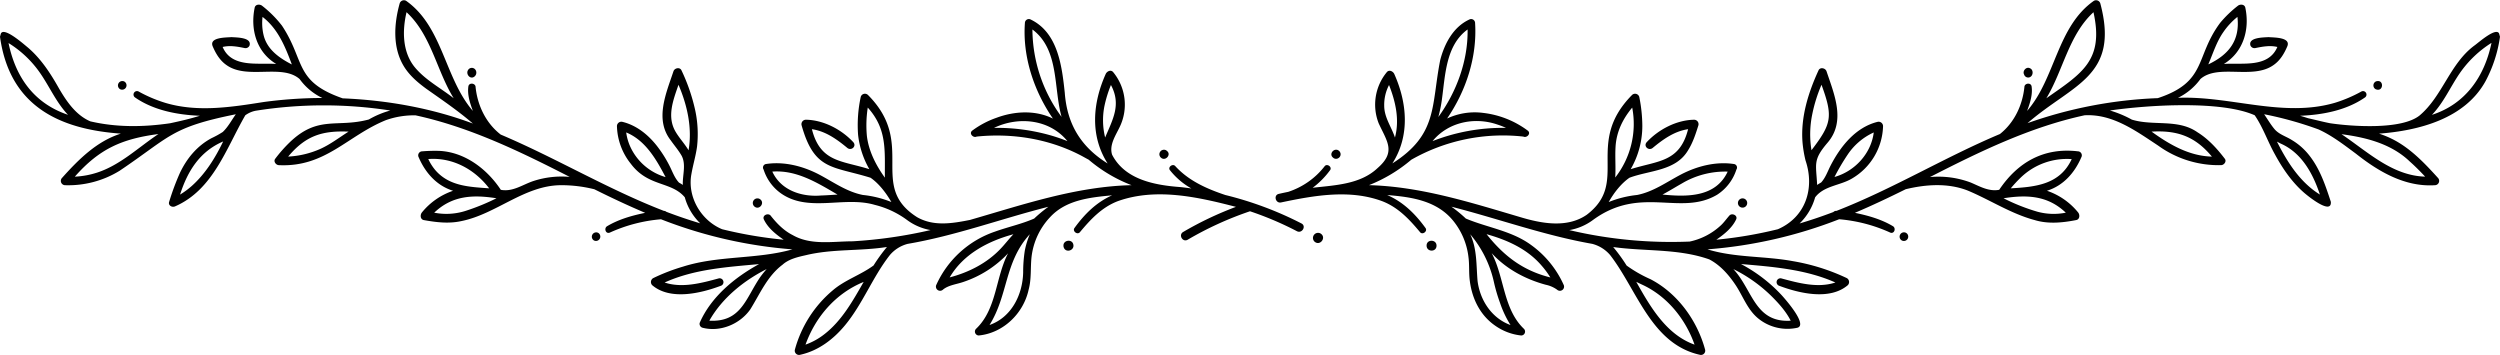 <?xml version="1.0" encoding="UTF-8"?><svg xmlns="http://www.w3.org/2000/svg" xmlns:xlink="http://www.w3.org/1999/xlink" data-name="Layer 3" height="168.6" preserveAspectRatio="xMidYMid meet" version="1.0" viewBox="6.5 165.7 1187.0 168.6" width="1187.0" zoomAndPan="magnify"><g id="change1_1"><path d="M560.744,237.516a4.9,4.9,0,0,0-.522-.429,2.108,2.108,0,0,0-1.919-.108,1.067,1.067,0,0,0-.476.277,1.087,1.087,0,0,0-.387.387,2.1,2.1,0,0,0-.386,1.879l.218.516.337.436.436.337C560.045,242.066,562.554,239.2,560.744,237.516Z"/></g><g id="change1_2"><path d="M511.507,282.974c.824,3.08,5.388,1.711,4.58-1.3-.646-2.613-4.784-1.978-4.653.695v0A1.836,1.836,0,0,0,511.507,282.974Zm3.937,1.051h0Z"/></g><g id="change1_3"><path d="M367.24,260.188a2.2,2.2,0,0,0-2.665,3.454C366.945,265.877,369.991,261.912,367.24,260.188Z"/></g><g id="change1_4"><path d="M290.559,276.281a2.064,2.064,0,0,0-2.083,3.562A2.064,2.064,0,0,0,290.559,276.281Z"/></g><g id="change1_5"><path d="M232.313,198.94a2.081,2.081,0,0,0-3.638.116c-.938,1.549.538,3.931,2.39,3.388A2.394,2.394,0,0,0,232.313,198.94Z"/></g><g id="change1_6"><path d="M6.552,183.516c4.6,32.047,27.387,43.531,57.341,45.629-11.444,3.579-20.141,12.324-27.95,21.036a2.05,2.05,0,0,0,1.432,3.455,46.458,46.458,0,0,0,25.908-6.852c24.232-16.318,24.269-20.614,55.188-26.831-1.982,2.755-3.712,6.082-6.194,8.4a44.085,44.085,0,0,1-5.317,2.935c-6.9,3.691-11.789,9.631-15.1,16.651a117.661,117.661,0,0,0-5.048,13.6c-.569,1.731,1.405,2.776,2.8,2.149,18.061-7.859,24.263-27.535,33.355-43.248a12.38,12.38,0,0,1,4.863-2.148,205.991,205.991,0,0,1,63.993-.123,42.672,42.672,0,0,0-10.2,4.263c-15.19,4.067-24.024-2.13-37.539,10.817a65.821,65.821,0,0,0-6.909,7.832c-.978,1.28.367,3.007,1.742,3.036,22.114,1.041,32.4-13.879,50.807-21.373a40.069,40.069,0,0,1,14.086-2.281c25.863,5.612,49.77,17.252,73.183,29.228a43.2,43.2,0,0,0-17.052,1.9c-5.221,1.683-9.9,5.326-15.649,4.238-6.643-10.044-17.458-18.219-29.855-18.51a73.866,73.866,0,0,0-7.511.236,1.913,1.913,0,0,0-1.628,2.837c3.148,7.347,8.549,13.474,16.324,15.891a32.464,32.464,0,0,0-14.8,10.291c-.912,1.139-.822,3.318.96,3.635,5.9,1.052,11.775,1.774,17.7.478,16.609-3.317,29.92-16.919,47.257-17.058a64.692,64.692,0,0,1,15.967,1.936c7.934,3.955,15.961,7.744,24.122,11.191-6.285,1.292-12.64,3.075-18.157,6.4-1.462,1-.607,3.666,1.276,3.027a73.229,73.229,0,0,1,24.4-6.373,215.951,215.951,0,0,0,62.394,14.286c-16.923,4.788-35.053,2.84-51.92,8.188a91.687,91.687,0,0,0-14.21,5.482,2.15,2.15,0,0,0-.433,3.353c8.535,7.281,22.954,3.884,32.511.3a1.829,1.829,0,0,0-.972-3.526c-8.154,2.217-17.387,4.711-25.656,1.943,14.079-6.383,29.7-7.345,44.855-8.747-11.509,6.291-22.823,15.552-28.194,27.882a1.916,1.916,0,0,0,1.327,2.336c8.417,2.2,17.792-1.714,22.7-8.733,4.605-7.392,8.091-15.789,15.292-21.185,3.066-2.767,7.359-3.68,11.309-4.581,12.548-2.993,25.574-1.837,38.271-3.838a80.328,80.328,0,0,0-6.359,8.779c-6.1,4.5-13.478,6.793-19.285,11.738A55.953,55.953,0,0,0,383.913,331.7a2.023,2.023,0,0,0,2.461,2.461c8.631-1.877,15.834-7.344,21.373-14.065,8.441-10.213,13.108-22.927,21.279-33.321a16.6,16.6,0,0,1,8.448-5.289c22.758-3.879,44.488-11.961,66.813-17.616a67.121,67.121,0,0,0-6.764,5.6c-5.993,2.618-12.523,4.007-18.667,6.223a47.208,47.208,0,0,0-27.742,25.147,1.98,1.98,0,0,0,3.094,2.388c2.606-2.17,6.519-2.556,9.639-3.641a51.321,51.321,0,0,0,21.3-13.627c-6.027,11.459-5.34,26.541-15.24,35.885a1.856,1.856,0,0,0,1.3,3.14c11.659-1.126,21.268-10.489,23.7-21.8,1.381-5.074.8-10.348,1.374-15.508a32.989,32.989,0,0,1,8.792-18.855c7.564-8.233,18.984-9.389,29.463-10.388-7.483,3.318-13.092,8.925-17.881,15.527-1.085,1.5,1.384,3.419,2.576,1.988,5.075-6.091,10.4-11.808,17.962-14.724,18.163-6.513,38.055-1.989,56.139,2.694a160.407,160.407,0,0,0-25.073,11.925c-2.36,1.39-.222,5.068,2.149,3.676A159.093,159.093,0,0,1,600,266.007a154.057,154.057,0,0,1,22.278,9.47c2.436,1.259,4.6-2.426,2.153-3.683a164.561,164.561,0,0,0-36.139-13.5c-8.829-2.954-17.409-6.736-23.792-13.747-1.2-1.321-3.641.482-2.521,1.946a34.455,34.455,0,0,0,10.19,8.689q-2.508-.357-5.025-.64c-12.165-.892-26.448-3.417-32.618-15.387-1.471-4.674,1.737-9.2,3.645-13.241a24.28,24.28,0,0,0-3.12-25.945c-1.147-1.4-3.053-.372-3.6.951-6.177,13.83-7.471,29.2.952,42.4-12.686-7.873-19.243-18.684-20.347-33.558-1.354-12.726-3.246-28.532-16.151-34.78a1.874,1.874,0,0,0-2.777,1.594c-1.182,15.963,4.3,32.36,13.31,45.429-8.316-4.125-18.242-3.559-26.78-.39a42.84,42.84,0,0,0-11.555,6.113c-1.669,1.306.44,3.64,2.144,2.812,16.618-1.685,33.687.968,48.648,8.558,1.526.763,3,1.644,4.514,2.431a70.249,70.249,0,0,0,20.345,12.093c-26.383.6-51.627,9.279-76.753,16.512-8.441,1.674-17.188,3.145-25.051-1.309-23.5-14.871-.07-34.686-23.334-58.027a2.069,2.069,0,0,0-3.436.906,63.389,63.389,0,0,0-1.257,18.062,42.113,42.113,0,0,0,5.345,16.264c-12.975-4.114-23.278-3.177-27.276-18.988,6.48.914,11.91,4.827,16.828,8.9,1.943,1.544,4.556-.885,2.784-2.785-5.635-6.042-14.138-10.481-22.482-10.614A2.113,2.113,0,0,0,387.1,225.2c6.052,21.542,14.592,19.252,32.751,24.9,4.059,2.831,7.377,7.23,9.867,11.52a49.826,49.826,0,0,0-13.515-3.348c-7.673-1.5-14.019-6.152-20.888-9.753-7.645-3.981-16.628-6.277-25.235-4.923a1.694,1.694,0,0,0-1.017,2.613,22.087,22.087,0,0,0,7.776,10.964c13.171,9.747,30.313,1.457,45.02,5.805A43.114,43.114,0,0,1,437,270.029a26.4,26.4,0,0,0,11.322,4.911,220.755,220.755,0,0,1-36.942,5.327c-9.532.024-19.888,2.024-28.536-2.96-4.289-2.161-7.634-5.64-10.543-9.357-1.251-1.2-3.91-.011-3.16,1.839,1.9,4.117,5.778,7.208,9.45,9.724a202.358,202.358,0,0,1-29.24-4.982c-10.085-4.2-16.637-15.45-14.545-26.309.757-4.331,2.072-8.613,2.658-12.956a53.816,53.816,0,0,0-.914-17.364,87.422,87.422,0,0,0-6.482-18.794c-.788-1.715-3.354-1.1-3.827.5-3.459,10.405-9,22.8-1.294,32.695,1.716,2.44,3.69,4.718,5.176,7.315,2.255,4.189.376,9.311.582,13.882a19,19,0,0,0-1.8-1.083c-2.113-2.206-3.156-5.33-4.526-8.014a58.6,58.6,0,0,0-5.75-9.14c-4.195-5.437-9.78-10.036-16.563-11.7a2.11,2.11,0,0,0-2.643,2.013,29.764,29.764,0,0,0,6.621,17.916c8.274,11.019,19.144,8.215,25.6,15.885a27.234,27.234,0,0,0,7.332,12.365q-8.149-2.439-16.1-5.475a1.777,1.777,0,0,0-1.154-.439c-26.593-10.27-51.285-25.142-77.481-36.229-7.123-5.5-11.154-14.1-11.969-22.934-.439-1.579-3.039-1.753-3.376,0-.6,3.925.775,8.063,2.129,11.708-13.466-15.618-14.216-39.9-31.694-52.278a2.109,2.109,0,0,0-3.073,1.251c-2.672,9.638-3.436,20.777,1.905,29.685,2.678,4.467,6.672,7.862,10.837,10.89,7.491,5.281,15.08,10.445,22.032,16.441-19.653-7.359-40.845-11.1-61.83-11.97-23.106-8.035-17.712-17.737-28.805-34.482a52.987,52.987,0,0,0-9.4-9.431c-1.11-.921-3.294-.8-3.592.948-2.115,10.269.907,21.058,10.251,26.641-8.81-.622-21.163,1.984-25.446-8.065,3.473-.84,6.949-.191,10.366.5a2.071,2.071,0,0,0,2.406-1.181c1.168-3.911-6.111-3.806-8.564-3.994-2.617.221-10.608.012-8.966,4.289,1.5,3.519,3.437,6.825,6.658,9.025,9.879,6.975,26.271-.77,34.646,6.59a28.411,28.411,0,0,0,10.786,8.99,211.133,211.133,0,0,0-27.9,1.922c-15.43,2.443-31.508,4.986-46.815.343a65.662,65.662,0,0,1-12.485-5.328,1.653,1.653,0,0,0-1.668,2.853c8.824,6.114,20.184,8.245,30.726,8.65-4.648,1.452-9.4,2.556-14.16,3.564-12.57,1.846-25.44,2-37.867-.915-6.867-2.967-11.253-9.438-14.9-15.691-3.98-7.073-8.465-13.983-14.683-19.312-1.829-1.46-12.55-11.085-13.048-5.931A1.719,1.719,0,0,0,6.552,183.516Zm152.29,52.769a43.017,43.017,0,0,1-15.525,3.764c8.279-9.882,16.11-12.4,28.693-11.854C167.635,230.95,163.558,234.11,158.842,236.285Zm54.255,10.09a24.2,24.2,0,0,1-3.256-5.156c11.537-.9,22.053,4.88,28.912,13.9C229.4,254.435,219.709,254.148,213.1,246.375Zm15.025,19.267a30.015,30.015,0,0,1-15.463,1.041c8.581-8.172,18.363-8.607,29.569-6.85A103.488,103.488,0,0,1,228.122,265.642ZM496.69,179.7c12.819,9.561,9.968,27.7,13.837,41.485A70.524,70.524,0,0,1,496.69,179.7Zm8.519,50.236a93.152,93.152,0,0,0-26.748-3.522c11.665-5.583,26.381-4.108,34.85,6.285C510.655,231.647,507.956,230.718,505.209,229.931Zm-23.663,53.914c-6.481,6.829-15.107,11.186-24.137,13.56,6.489-11.108,18.247-17.234,30.265-20.49C485.535,279.133,483.687,281.62,481.546,283.845Zm11.523.9a66.959,66.959,0,0,0-.771,10.275c-.239,10.691-5.618,21.385-15.973,24.975,8.927-14.238,7.036-29.926,19.143-43.1A38.607,38.607,0,0,0,493.069,284.744Zm37.815-68.674a57.244,57.244,0,0,1,3.089-10.022c5.01,9.353.861,16.3-2.753,24.938A34.265,34.265,0,0,1,530.884,216.07ZM396.312,258.526c-9.2.769-19.067-2.454-23.116-11.354,11.544-.845,21.364,5.321,30.965,10.916C401.546,258.241,398.932,258.442,396.312,258.526ZM418.1,230.242a54.69,54.69,0,0,1,.416-13.47c9.3,10.309,8.01,20.51,8.123,33.276C422.432,244.249,418.928,237.4,418.1,230.242ZM397.893,324.4a31.5,31.5,0,0,1-8.94,4.93c4.786-13.249,14.369-24.371,27.616-29.772C411.414,308.547,406.233,317.938,397.893,324.4ZM367.5,297.2c-6.948,10.055-9.019,21.585-24.209,20.759,6.123-10.8,16.286-18.969,27.233-24.513Q368.919,295.241,367.5,297.2Zm-61.771-61.907a23.908,23.908,0,0,1-1.908-6.712c9.145,3.76,14.3,12.836,18.695,21.206A26.51,26.51,0,0,1,305.727,235.289Zm21.563-7c-4.257-7.2-1.189-14.965,1.355-22.341,4.185,9.757,6.6,20.569,4.775,31.108C331.607,233.987,329.105,231.362,327.29,228.291ZM203.281,197.432c-5.782-7.265-5.789-17.285-3.759-25.937,11.716,10.793,14.246,27.671,22.392,40.856C215.671,207.433,208.353,203.68,203.281,197.432Zm-71.7-15.358a25.288,25.288,0,0,1-.432-8.344c7.349,5.619,10.792,14.209,13.924,22.582C139.061,193.225,133.142,189.108,131.585,182.074ZM52.65,247.636a40.409,40.409,0,0,1-10.628,1.944c11.679-13.246,22.405-17.971,39.7-20.239C72.171,235.71,63.672,244.024,52.65,247.636Zm44.983,6.286a38.591,38.591,0,0,1-5.642,4.171c3.585-11.2,9.365-20.455,20.468-25.235C108.713,240.634,104.1,248.106,97.633,253.922Zm-72.913-54.7c4.993,6.8,8.19,14.838,14.07,20.993-16.106-5.417-24.879-17.837-28.238-34.074A50.591,50.591,0,0,1,24.72,199.218Z"/></g><g id="change1_7"><path d="M65.591,204.439a2.082,2.082,0,0,0-2.1,3.594A2.082,2.082,0,0,0,65.591,204.439Z"/></g><g id="change1_8"><path d="M639.256,240.382a4.667,4.667,0,0,0,.522.429,2.1,2.1,0,0,0,1.919.109,2.154,2.154,0,0,0,.863-.664,2.106,2.106,0,0,0,.386-1.88l-.217-.515-.338-.437-.436-.337C639.922,235.858,637.455,238.66,639.256,240.382Z"/></g><g id="change1_9"><path d="M688.568,282.362l0,0c.057-3.1-4.791-3.171-4.73-.029.019,3.1,4.714,3.182,4.731.036Zm-4.011,1.664h0Z"/></g><g id="change1_10"><path d="M832.76,263.986a2.2,2.2,0,0,0,2.22-3.8A2.2,2.2,0,0,0,832.76,263.986Z"/></g><g id="change1_11"><path d="M911.524,276.281a2.063,2.063,0,0,0-2.082,3.562A2.063,2.063,0,0,0,911.524,276.281Z"/></g><g id="change1_12"><path d="M967.532,201.042a2.032,2.032,0,0,0,2.47,1.4c1.944-.545,2.181-3.638.249-4.365C968.549,197.239,966.648,199.43,967.532,201.042Z"/></g><g id="change1_13"><path d="M1155.245,220.593c-8.632,6.766-31.748,5.2-42.409,3.624-3.491-.69-6.94-1.6-10.414-2.377q-1.9-.609-3.823-1.177c10.541-.4,21.9-2.536,30.727-8.65a1.653,1.653,0,0,0-1.668-2.853,65.634,65.634,0,0,1-12.485,5.328c-24.611,7.219-49.609-3.328-74.551-2.346a28.809,28.809,0,0,0,10.644-8.928c8.407-7.325,24.761.393,34.624-6.572,3.222-2.192,5.162-5.509,6.657-9.024,1.658-4.28-6.372-4.067-8.965-4.289-2.43.176-9.754.1-8.564,3.994a2.081,2.081,0,0,0,2.406,1.181c3.414-.693,6.9-1.343,10.368-.5-4.276,10.042-16.6,7.441-25.4,8.062,9.269-5.647,12.343-16.374,10.2-26.639-.3-1.745-2.481-1.869-3.591-.948a53.657,53.657,0,0,0-8.372,8.075c-12.028,16.161-6.082,28.017-29.616,35.747a208.186,208.186,0,0,0-61.836,11.872c21.441-18.644,43.78-22.066,34.56-56.828a2.107,2.107,0,0,0-3.071-1.249c-17.544,12.316-18.2,36.73-31.7,52.27,1.354-3.635,2.741-7.785,2.129-11.7-.336-1.751-2.937-1.58-3.375,0-.806,8.7-4.707,17.178-11.656,22.668-26.365,11.1-50.923,26.114-77.606,36.487a1.808,1.808,0,0,0-1.455.548c-5.284,2.012-10.637,3.835-16.057,5.431a27.625,27.625,0,0,0,7.378-12.4c4.194-5.549,11.923-5.568,17.55-8.968a29.724,29.724,0,0,0,14.7-24.852,2.11,2.11,0,0,0-2.643-2.013c-10.442,2.607-17.6,11.675-22.313,20.842-1.352,2.649-2.385,5.735-4.446,7.936a19.351,19.351,0,0,0-1.892,1.168c-.484-10.02-2.128-11.765,4.915-20.02,8.788-10.185,3.263-22.832-.438-33.879-.469-1.589-3.038-2.216-3.826-.5-4.865,10.594-8.481,22.145-7.615,33.939a56.585,56.585,0,0,0,1.449,8.826c4.463,13.185.112,26.9-13.118,32.658a202.988,202.988,0,0,1-29.236,4.98c3.67-2.514,7.548-5.607,9.447-9.722.75-1.849-1.909-3.04-3.16-1.839-1.563,1.738-2.881,3.744-4.71,5.26a31,31,0,0,1-14.231,7.177,210.565,210.565,0,0,1-57.142-5.441A26.293,26.293,0,0,0,763,270.029c22.689-16.463,41.378-1.531,58.808-11.882a22.318,22.318,0,0,0,9.13-11.94,1.687,1.687,0,0,0-1.017-2.608c-8.609-1.347-17.59.938-25.235,4.923-6.871,3.6-13.219,8.254-20.895,9.754a49.69,49.69,0,0,0-13.482,3.36c2.444-4.32,5.791-8.7,9.84-11.532,9.621-3.625,22.115-3.152,27.916-13.166,2.238-3.562,3.584-7.749,4.836-11.736a2.113,2.113,0,0,0-2.021-2.653c-8.344.133-16.847,4.572-22.482,10.614-1.77,1.9.84,4.33,2.784,2.784,4.918-4.074,10.35-7.989,16.828-8.9-4,15.808-14.3,14.876-27.257,18.981a41.017,41.017,0,0,0,5.524-20.452,71.063,71.063,0,0,0-1.454-13.867,2.07,2.07,0,0,0-3.437-.907c-22.826,23.129-.917,41.307-21.524,56.888-9.381,6.456-21.56,4.113-31.74,1.038-23.392-6.9-47.049-14.469-71.623-15.12a71.883,71.883,0,0,0,20.06-12.052,87.933,87.933,0,0,1,53.2-11.011c1.686.818,3.826-1.494,2.143-2.812a43.852,43.852,0,0,0-21.22-8.43,30.894,30.894,0,0,0-17.1,2.664c9.032-13.141,14.318-29.353,13.29-45.386a1.874,1.874,0,0,0-2.777-1.594c-7.588,3.516-11.744,11.431-13.771,19.188-4.337,21.824-1.034,35.309-22.722,49.116,8.389-13.091,7.056-28.635.946-42.365-.546-1.323-2.452-2.352-3.6-.951a24.215,24.215,0,0,0-3.838,24.3c4.034,8.738,8.285,13.539-.534,21.229-8.209,7.761-20.194,8.124-30.826,9.352a39.186,39.186,0,0,0,8.27-8.355c1.1-1.455-1.312-3.292-2.521-1.946a36.084,36.084,0,0,1-17.367,12.241c-1.493.3-2.984.62-4.47.962-2.635.6-1.519,4.659,1.118,4.053,15.68-3.291,32.565-6.337,48.022-.575,7.563,2.917,12.888,8.634,17.962,14.725,1.179,1.415,3.673-.476,2.576-1.988-4.856-6.7-10.559-12.367-18.2-15.665,11.662.914,23.767,2.7,31.518,12.437a33.431,33.431,0,0,1,7.058,16.944c.527,3.836.12,7.708.673,11.546,1.114,8.5,5.019,16.355,12.227,21.235a26.206,26.206,0,0,0,12.17,4.522,1.856,1.856,0,0,0,1.3-3.14c-9.877-9.394-9.243-24.514-15.342-35.96,6.8,7.462,16.01,12.4,25.689,15.013a14.094,14.094,0,0,1,5.356,2.33,1.98,1.98,0,0,0,3.094-2.388A47.112,47.112,0,0,0,733.577,282.1c-9.222-6.814-20.74-8.283-31.1-12.63a62.17,62.17,0,0,0-6.844-5.632c22.339,5.727,44.11,13.654,66.862,17.644a16.635,16.635,0,0,1,8.491,5.313c12.87,16.616,19.5,42.212,42.635,47.369a2.023,2.023,0,0,0,2.461-2.461c-3.743-13.846-13.091-26.769-25.935-33.438a62.681,62.681,0,0,1-11.33-6.482,78.3,78.3,0,0,0-6.375-8.792c15.2,2.14,30.937.672,45.617,5.869,5.269,2.73,9.384,7.457,12.67,12.435,3.485,5.336,5.529,11.52,10.629,15.65a21.962,21.962,0,0,0,18.6,4.356c4.89-1.457-5.74-13.479-7.554-15.479a72.624,72.624,0,0,0-19.28-14.758c15.172,1.3,30.734,2.507,44.821,8.765-8.269,2.768-17.5.273-25.655-1.942a1.829,1.829,0,0,0-.972,3.525c9.563,3.584,23.966,6.981,32.511-.3a2.15,2.15,0,0,0-.432-3.353,97.984,97.984,0,0,0-25.77-8.085c-13.4-2.474-27.314-1.564-40.427-5.584A216.877,216.877,0,0,0,879.723,269.8a73.194,73.194,0,0,1,24.342,6.369c1.867.632,2.753-2.023,1.276-3.028-5.51-3.318-11.855-5.1-18.132-6.392,8.162-3.46,16.181-7.27,24.122-11.206,9.628-2.317,20-3.04,29.363.6,10.685,4.45,20.552,11.015,31.836,14.039,6.424,1.964,13.209,1.281,19.7.017,1.782-.317,1.872-2.5.96-3.635a32.464,32.464,0,0,0-14.8-10.291c7.776-2.42,13.174-8.541,16.324-15.891a1.913,1.913,0,0,0-1.628-2.837c-16.079-1.88-28.466,5.043-37.365,18.274-4.954.92-9.133-1.595-13.515-3.454a43.551,43.551,0,0,0-19.367-2.594c23.486-12.018,47.461-23.717,73.415-29.332,13.32-.752,24.386,7.444,34.943,14.394a48.894,48.894,0,0,0,29.9,9.275c1.375-.029,2.72-1.756,1.742-3.036-3.641-4.771-7.8-9.351-12.934-12.539-9.293-6.551-20.946-2.87-31.207-6.04a51.376,51.376,0,0,0-10.4-4.332c17.714-2.575,52.69-4.881,68.737,2.267,3.962,5.764,6.179,12.5,9.6,18.572,3.572,6.6,7.912,12.948,13.56,17.954,1.826,1.646,13.444,11.094,12.994,4.576-2.542-7.721-5.08-15.45-10.158-21.938a29.933,29.933,0,0,0-8.385-7.416c-2.83-1.8-6.211-2.665-8.373-5.364-1.769-2.159-3.172-4.583-4.759-6.874a170.961,170.961,0,0,1,25.824,7.215c6.41,2.9,12.183,7.4,17.774,11.532,10.727,8.5,23.331,15.884,37.512,14.95a2.05,2.05,0,0,0,1.431-3.456c-6-6.624-12.316-13.306-20.219-17.681a45.3,45.3,0,0,0-7.77-3.348c18.979-1.422,40.825-7.088,50.613-24.991a63.9,63.9,0,0,0,6.767-20.644,1.718,1.718,0,0,0-.192-1.142c-.49-4.925-10.027,3.635-11.794,4.868C1169.68,195.881,1166.252,211.366,1155.245,220.593ZM1062.1,181a33.718,33.718,0,0,1,6.731-7.276c1.286,11.13-4.063,17.916-13.827,22.546C1057.224,191.111,1058.863,185.665,1062.1,181ZM883.825,239.029a29.658,29.658,0,0,1,12.333-10.442c-1.261,10.045-8.987,18.425-18.642,21.144A103.788,103.788,0,0,1,883.825,239.029ZM866.9,220.246a70.8,70.8,0,0,1,4.452-14.3c5.562,15.226,4.831,18.5-4.76,31.081A46.908,46.908,0,0,1,866.9,220.246Zm-62.02,32.665a40.339,40.339,0,0,1,21.922-5.735c-5.673,12.26-19.378,12.051-30.946,10.9C798.959,256.442,801.95,254.554,804.883,252.911Zm-31.306-17.7c.46-7.072,3.5-13.162,7.9-18.422a41.214,41.214,0,0,1-8.062,33.189C773.719,245.079,773.261,240.069,773.577,235.214Zm-56.161-10.4a37.638,37.638,0,0,1,4.151,1.61,91.271,91.271,0,0,0-34.885,6.279C694.065,223.663,706.6,221.1,717.416,224.812Zm-26.288-11.94c1.6-11.536,1.853-25.674,12.189-33.176.241,14.843-5.24,29.652-13.891,41.559A63.614,63.614,0,0,0,691.128,212.872Zm-27.4,3.1a20.419,20.419,0,0,1,2.289-9.907c3.095,7.866,5.081,16.506,2.808,24.939C667.152,225.89,663.76,221.547,663.724,215.968Zm64.66,105.289-.065-.012c.052.006.157.022.294.044-.005,0-.014,0-.018,0C728.524,321.279,728.454,321.269,728.384,321.257Zm.4.06Zm-10.064-11.794a49.4,49.4,0,0,0,4.971,10.5c-8.791-3.158-14.466-11.622-15.65-20.946-.646-7.473-.181-15.175-3.485-22.157a52.516,52.516,0,0,1,11.294,22.894A78.527,78.527,0,0,0,718.721,309.523ZM738.355,291.7a42,42,0,0,1,4.254,5.731c-13.035-3.251-22.059-10.2-30.285-20.542C722.133,279.651,731.572,283.846,738.355,291.7Zm47.725,9.107c11.908,5.431,20.7,16.31,24.991,28.527-13.448-4.784-21.032-18.006-27.671-29.815C784.3,299.964,785.208,300.385,786.08,300.809Zm61.792,5.773c3.307,3.314,6.713,7.115,8.855,11.385-17.081,1.063-18.032-14.661-27.232-24.5A69.658,69.658,0,0,1,847.872,306.582ZM973.86,266.221a92.066,92.066,0,0,1-16.082-6.388c11.2-1.76,20.994-1.314,29.563,6.849A29.366,29.366,0,0,1,973.86,266.221Zm-7.847-16.275a31.52,31.52,0,0,1,24.133-8.694c-5.611,12.1-17.175,13.2-28.927,13.866A61.892,61.892,0,0,1,966.013,249.946Zm34.469-78.449c5.108,23.03-5.6,29.063-22.377,40.865C986.081,199.173,988.762,182.241,1000.482,171.5Zm27.592,56.7c12.237-.714,20.668,2.281,28.631,11.861-10.763-.264-20.139-5.725-28.638-11.861Zm61.318,5.686c9.979,4.38,15.316,14.294,18.6,24.2-9.395-5.814-15.439-15.291-20.391-25.138C1088.2,233.261,1088.8,233.571,1089.392,233.88Zm61.27,8.5c2.562,2.259,4.956,4.7,7.3,7.183-15.609-.409-27.42-11.895-39.705-20.149C1129.984,230.954,1141.894,233.973,1150.662,242.38Zm23.653-41.8a51.725,51.725,0,0,1,15.147-14.526c-3.3,15.934-12.305,29.017-28.285,34.17C1166.71,214.5,1169.868,207.076,1174.315,200.578Z"/></g><g id="change1_14"><path d="M1134.409,208.033c3.857,1.709,4.231-4.939.248-3.7A2.082,2.082,0,0,0,1134.409,208.033Z"/></g><g id="change1_15"><path d="M633.5,276.567a2.42,2.42,0,0,0-2.925,3.791C633.179,282.811,636.523,278.459,633.5,276.567Z"/></g></svg>